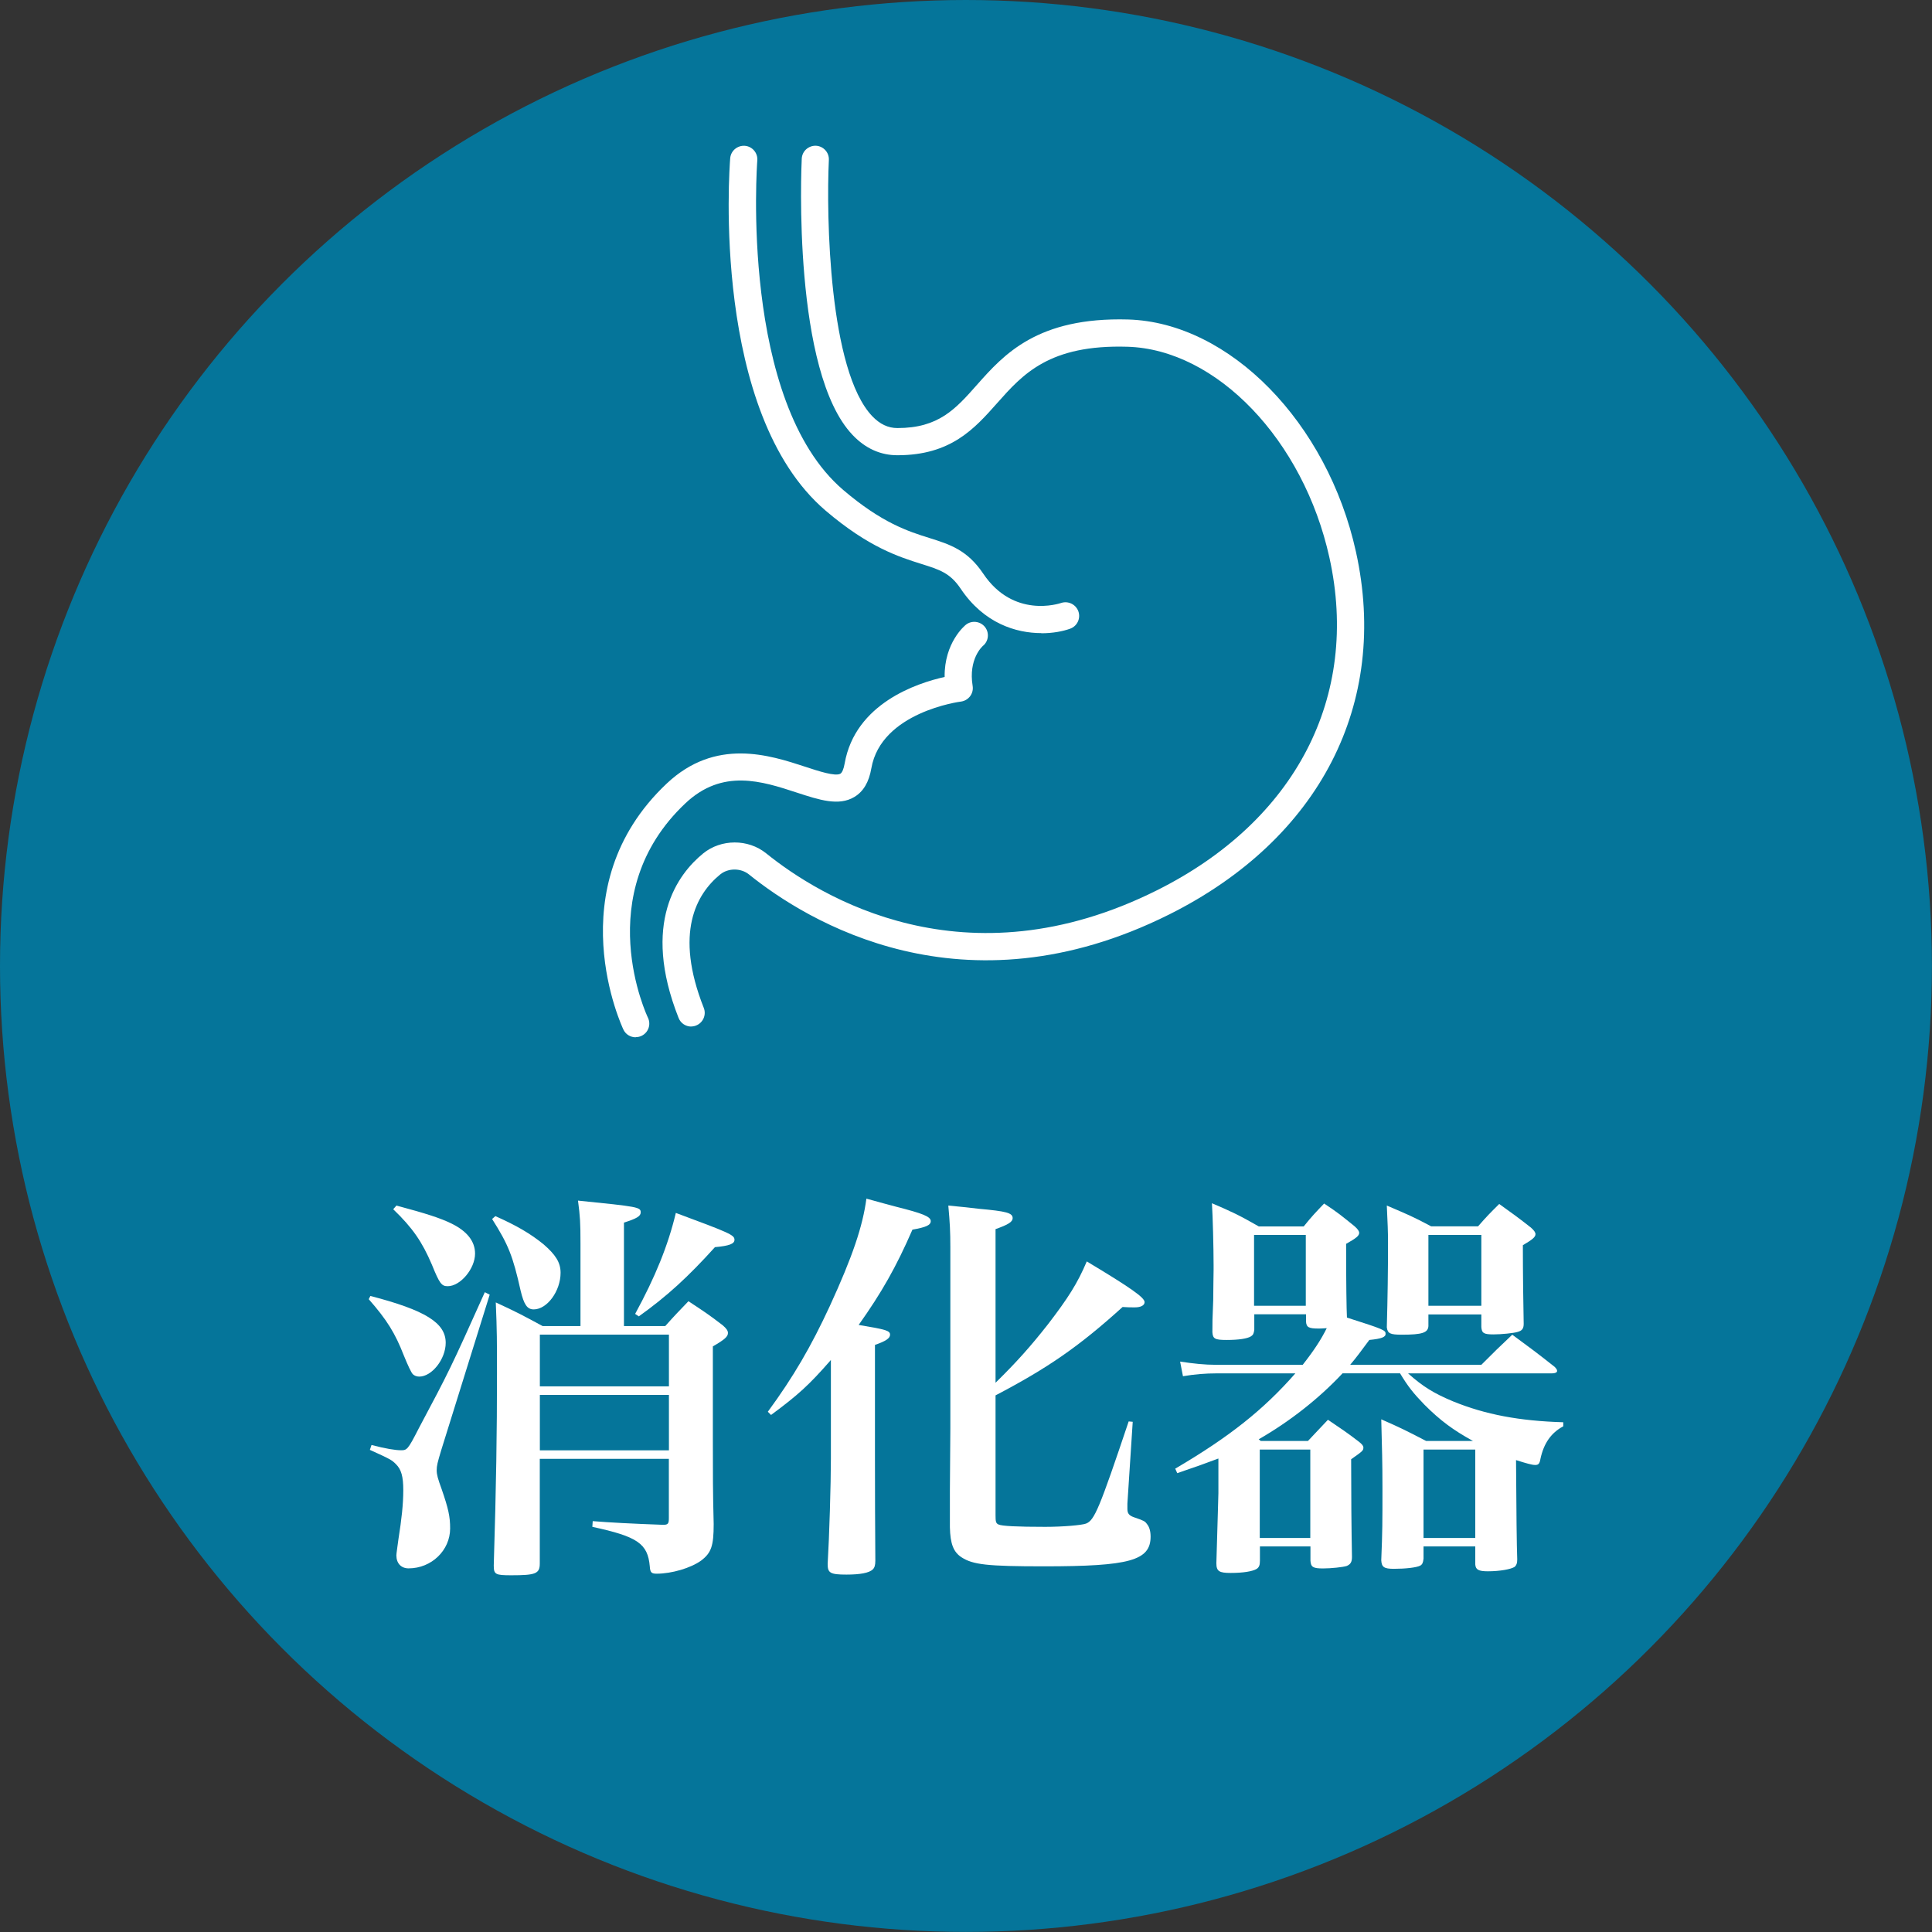 <?xml version="1.0" encoding="UTF-8"?>
<svg id="_レイヤー_2" data-name="レイヤー 2" xmlns="http://www.w3.org/2000/svg" viewBox="0 0 257.31 257.31">
  <rect x="0" y="0" width="257.31" height="257.31" fill="#333333" stroke="none"/>
  <defs>
    <style>
      .cls-1 {
        fill: #007da5;
        opacity: .9;
      }

      .cls-1, .cls-2 {
        stroke-width: 0px;
      }

      .cls-2 {
        fill: #fff;
      }
    </style>
  </defs>
  <g id="_レイヤー_1-2" data-name="レイヤー 1">
    <g>
      <circle class="cls-1" cx="128.65" cy="128.65" r="128.65"/>
      <g>
        <path class="cls-2" d="m49.33,172.6c7.32,1.9,10.03,3.58,10.03,6.24,0,2.17-1.84,4.5-3.52,4.5-.33,0-.65-.11-.87-.33q-.33-.38-1.19-2.49c-1.14-2.93-2.23-4.72-4.67-7.49l.22-.43Zm.16,19.85c1.84.49,3.2.7,3.9.7.81,0,.92-.05,2.39-2.93,4.07-7.65,4.23-7.97,8.79-18.12l.65.33-6.46,20.72c-.49,1.63-.6,2.06-.6,2.66s.16,1.14.65,2.49c.92,2.66,1.14,3.69,1.14,5.26,0,2.93-2.49,5.32-5.53,5.32-.98,0-1.63-.65-1.63-1.74,0-.22.16-1.25.27-2.11.43-2.71.65-4.72.65-6.56s-.27-2.77-.98-3.47c-.54-.54-.7-.65-3.47-1.9l.22-.65Zm3.31-31.89c4.07,1.09,5.86,1.68,7.32,2.39,2.11,1.03,3.15,2.39,3.15,4.01,0,2.01-1.95,4.34-3.64,4.34-.81,0-1.08-.32-2.11-2.87-1.3-3.04-2.55-4.88-5.15-7.38l.43-.49Zm13.18,1.41c2.82,1.25,4.66,2.33,6.4,3.74,1.63,1.41,2.28,2.44,2.28,3.8,0,2.44-1.79,4.88-3.58,4.88-.87,0-1.3-.65-1.74-2.49-1.03-4.61-1.63-6.13-3.8-9.55l.43-.38Zm22.62,14.64c1.3-1.46,1.74-1.9,3.09-3.31,2.06,1.36,2.66,1.74,4.56,3.2.49.43.7.71.7,1.03,0,.49-.43.87-2.01,1.79v12.15c0,4.77,0,7.38.11,11.5,0,2.93-.32,3.85-1.68,4.88-1.36.98-3.91,1.74-5.91,1.74-.7,0-.87-.16-.92-.98-.27-3.04-1.63-3.96-7.65-5.26l.05-.76q3.25.27,9.38.49c.65,0,.76-.16.76-.87v-7.92h-17.19v13.94c0,1.36-.54,1.57-3.8,1.57-2.11,0-2.33-.11-2.33-1.3.33-10.74.43-17.74.43-25.55,0-4.28,0-5.69-.16-9.49,2.82,1.3,3.63,1.74,6.24,3.15h5.04v-10.96c0-2.82-.05-3.63-.33-5.75,8.03.81,8.35.87,8.35,1.57,0,.49-.49.81-2.23,1.36v13.78h5.48Zm.49,8.03v-6.89h-17.19v6.89h17.19Zm-17.19,1.14v7.38h17.19v-7.38h-17.19Zm12.69-10.79c2.66-4.88,4.39-9.11,5.42-13.45,7.16,2.66,7.81,2.93,7.81,3.58,0,.54-.7.81-2.6.98-3.58,3.96-6.35,6.51-10.14,9.22l-.49-.33Z"/>
        <path class="cls-2" d="m102.27,188.01c3.42-4.66,5.75-8.68,8.24-14.05,3.04-6.62,4.39-10.63,4.88-14.32,1.79.49,3.15.87,4.01,1.09,3.47.87,4.56,1.3,4.56,1.9,0,.54-.6.81-2.44,1.14-2.17,4.99-4.12,8.41-7.16,12.69,3.63.6,4.18.76,4.18,1.3,0,.49-.6.87-2.01,1.36v15.08q0,6.89.05,13.67c0,.6-.11.92-.33,1.14-.49.49-1.74.7-3.52.7-2.17,0-2.5-.22-2.5-1.41.22-3.63.43-10.69.43-13.99v-13.18c-2.93,3.36-4.39,4.67-7.97,7.32l-.43-.43Zm30.32-3.85c2.82-2.77,4.66-4.83,7-7.81,2.66-3.47,3.91-5.42,5.15-8.35,5.97,3.58,7.7,4.83,7.7,5.42,0,.43-.49.7-1.3.7-.43,0-1.03,0-1.63-.05-5.8,5.26-9.98,8.14-16.92,11.77v16c0,.81.05,1.03.38,1.19.43.22,2.49.32,6.24.32,2.39,0,4.83-.22,5.42-.43,1.14-.43,1.79-2.01,5.69-13.61l.54.05-.71,10.9v.7c0,.6.22.87.81,1.09,1.41.49,1.52.54,1.79.92.33.38.49.98.49,1.68,0,3.2-2.82,3.96-14.21,3.96-7.54,0-9.44-.22-10.95-1.19-1.09-.7-1.52-1.79-1.57-4.01v-4.94q0-.76.06-8.19v-24.19c0-2.06-.06-3.2-.27-5.53,1.79.16,3.15.32,4.07.43,3.64.33,4.5.54,4.5,1.25,0,.49-.6.87-2.28,1.46v20.45Z"/>
        <path class="cls-2" d="m173.64,163.33c1.14-1.41,1.52-1.79,2.71-3.04,1.9,1.25,2.39,1.68,4.07,3.04.43.38.6.65.6.87,0,.38-.38.7-1.74,1.46,0,5.21.05,8.68.11,9.82,4.93,1.57,5.15,1.68,5.15,2.17,0,.43-.54.65-2.17.81-1.25,1.68-1.68,2.28-2.55,3.31h17.47c1.79-1.79,2.33-2.33,4.12-4.01,2.5,1.84,3.25,2.39,5.64,4.28.22.22.33.38.33.54,0,.22-.27.33-.7.33h-19.15c1.95,1.74,3.42,2.66,6.02,3.74,4.28,1.74,8.79,2.6,14.65,2.77v.54c-1.63.87-2.6,2.28-3.04,4.34-.11.65-.27.81-.7.81s-1.19-.22-2.55-.65q.06,10.63.16,13.23c0,.54-.11.76-.33.98-.49.33-2.01.6-3.58.6-1.25,0-1.63-.22-1.68-.92v-2.39h-6.89v1.63c-.06.54-.16.76-.43.92-.49.27-2.01.43-3.52.43-1.3,0-1.63-.22-1.68-1.14.16-3.9.16-4.94.16-9.55,0-3.74-.06-5.15-.16-9.22,2.6,1.14,3.36,1.52,5.97,2.88h6.24c-2.66-1.47-4.34-2.71-6.46-4.83-1.47-1.52-2.17-2.39-3.25-4.18h-7.65c-3.2,3.42-7.11,6.46-11.17,8.79l.27.22h6.29c1.14-1.19,1.46-1.57,2.66-2.82,1.84,1.25,2.44,1.63,4.07,2.88.49.38.65.6.65.81,0,.43-.11.49-1.63,1.57q0,7.11.11,13.02c0,.7-.22.98-.7,1.19-.49.16-2.06.33-3.15.33-1.3,0-1.63-.16-1.68-1.03v-1.9h-6.73v1.9c0,.6-.11.87-.43,1.09-.54.33-1.79.54-3.47.54-1.52,0-1.9-.22-1.9-1.3.16-5.75.27-8.9.27-9.33v-4.61c-1.74.65-2.77,1.03-5.48,1.95l-.27-.6c7.21-4.23,11.77-7.86,16-12.69h-10.52c-1.41,0-2.87.11-4.45.38l-.38-1.95c1.79.27,3.25.43,4.83.43h11.5c1.57-2.01,2.44-3.36,3.2-4.88-.65.05-.98.05-1.08.05-1.3,0-1.63-.16-1.68-.92v-.98h-6.89v2.06c-.06.49-.16.7-.43.87-.49.32-1.68.49-3.25.49s-1.84-.16-1.9-1.03c0-1.46,0-1.52.11-4.28,0-1.74.05-3.09.05-4.01v-.65c0-2.33-.11-6.51-.22-8.24,2.77,1.19,3.58,1.57,6.24,3.09h6.02Zm-6.62,10.58h6.89v-9.44h-6.89v9.44Zm.76,30.92h6.73v-11.77h-6.73v11.77Zm22.46-28.21c-.06.87-.81,1.14-3.53,1.14-1.57,0-1.9-.16-2.01-.98.11-4.01.16-7.38.16-11.28,0-1.46-.05-2.6-.16-4.94,2.66,1.14,3.47,1.46,5.91,2.77h6.24c1.19-1.36,1.57-1.74,2.82-2.98,1.9,1.36,2.5,1.79,4.23,3.15.43.38.6.65.6.87,0,.38-.38.71-1.68,1.47,0,3.58.06,8.3.11,10.47,0,.65-.22.92-.81,1.08-.49.16-2.17.33-3.2.33-1.3,0-1.57-.16-1.63-.98v-1.68h-7.05v1.57Zm-.65,28.21h6.89v-11.77h-6.89v11.77Zm.65-30.92h7.05v-9.44h-7.05v9.44Z"/>
      </g>
      <g>
        <path class="cls-2" d="m92.06,136.72c-.72,0-1.4-.43-1.68-1.14-5.01-12.65-.11-19.16,3.26-21.91,2.39-1.95,6-1.96,8.4-.02,7.13,5.75,26.47,17.73,52.09,4.9,18.44-9.23,27.01-25.78,22.93-44.27-3.45-15.66-15.02-27.75-26.91-28.1-10.41-.31-13.93,3.66-17.34,7.5-3.03,3.42-6.17,6.95-13.29,6.95-2.25,0-4.26-.9-5.96-2.69-8.03-8.41-6.84-35.65-6.78-36.81.05-1,.89-1.75,1.89-1.72,1,.05,1.77.9,1.72,1.89-.35,7.44,0,28.08,5.79,34.14,1.01,1.05,2.1,1.57,3.34,1.57,5.49,0,7.74-2.53,10.58-5.74,3.59-4.05,8.05-9.06,20.15-8.72,13.49.4,26.54,13.7,30.34,30.94,4.46,20.22-4.83,38.27-24.85,48.29-27.51,13.76-48.32.86-55.99-5.32-1.08-.87-2.76-.87-3.83,0-3.18,2.6-6.14,7.79-2.19,17.77.37.93-.09,1.98-1.02,2.35-.22.09-.44.13-.67.13Z"/>
        <path class="cls-2" d="m138.7,84.32c-3.37,0-7.65-1.29-10.75-5.91-1.41-2.1-2.78-2.53-5.26-3.31-2.95-.93-7-2.2-12.73-7.09-15.24-13.01-12.82-45.55-12.71-46.93.08-1,.96-1.73,1.95-1.66,1,.08,1.74.95,1.66,1.95-.03.32-2.38,32.08,11.45,43.89,5.17,4.41,8.66,5.51,11.46,6.39,2.71.85,5.06,1.59,7.18,4.75,4.03,6.01,10.1,3.99,10.36,3.91.94-.32,1.97.17,2.31,1.11.33.94-.15,1.97-1.09,2.31-.96.35-2.31.61-3.84.61Z"/>
        <path class="cls-2" d="m84.66,138.15c-.67,0-1.32-.37-1.63-1.02-.09-.19-8.96-18.88,5.76-32.77,6.52-6.15,13.7-3.8,18.46-2.24,1.79.59,4.02,1.32,4.68.92.23-.14.44-.64.56-1.34,1.4-8.02,9.66-10.73,13.32-11.54-.06-4.57,2.68-6.83,2.81-6.94.78-.63,1.92-.5,2.55.27.62.77.51,1.9-.26,2.53-.11.1-1.95,1.77-1.37,5.33.08.49-.04.98-.34,1.38-.3.39-.74.65-1.23.71-.1.01-10.61,1.39-11.92,8.88-.32,1.85-1.06,3.1-2.26,3.82-2.08,1.25-4.67.4-7.67-.58-4.64-1.52-9.89-3.24-14.84,1.43-12.81,12.08-5.07,28.38-4.99,28.54.44.9.07,1.98-.83,2.42-.26.13-.53.18-.79.18Z"/>
      </g>
    </g>
  </g>
</svg>